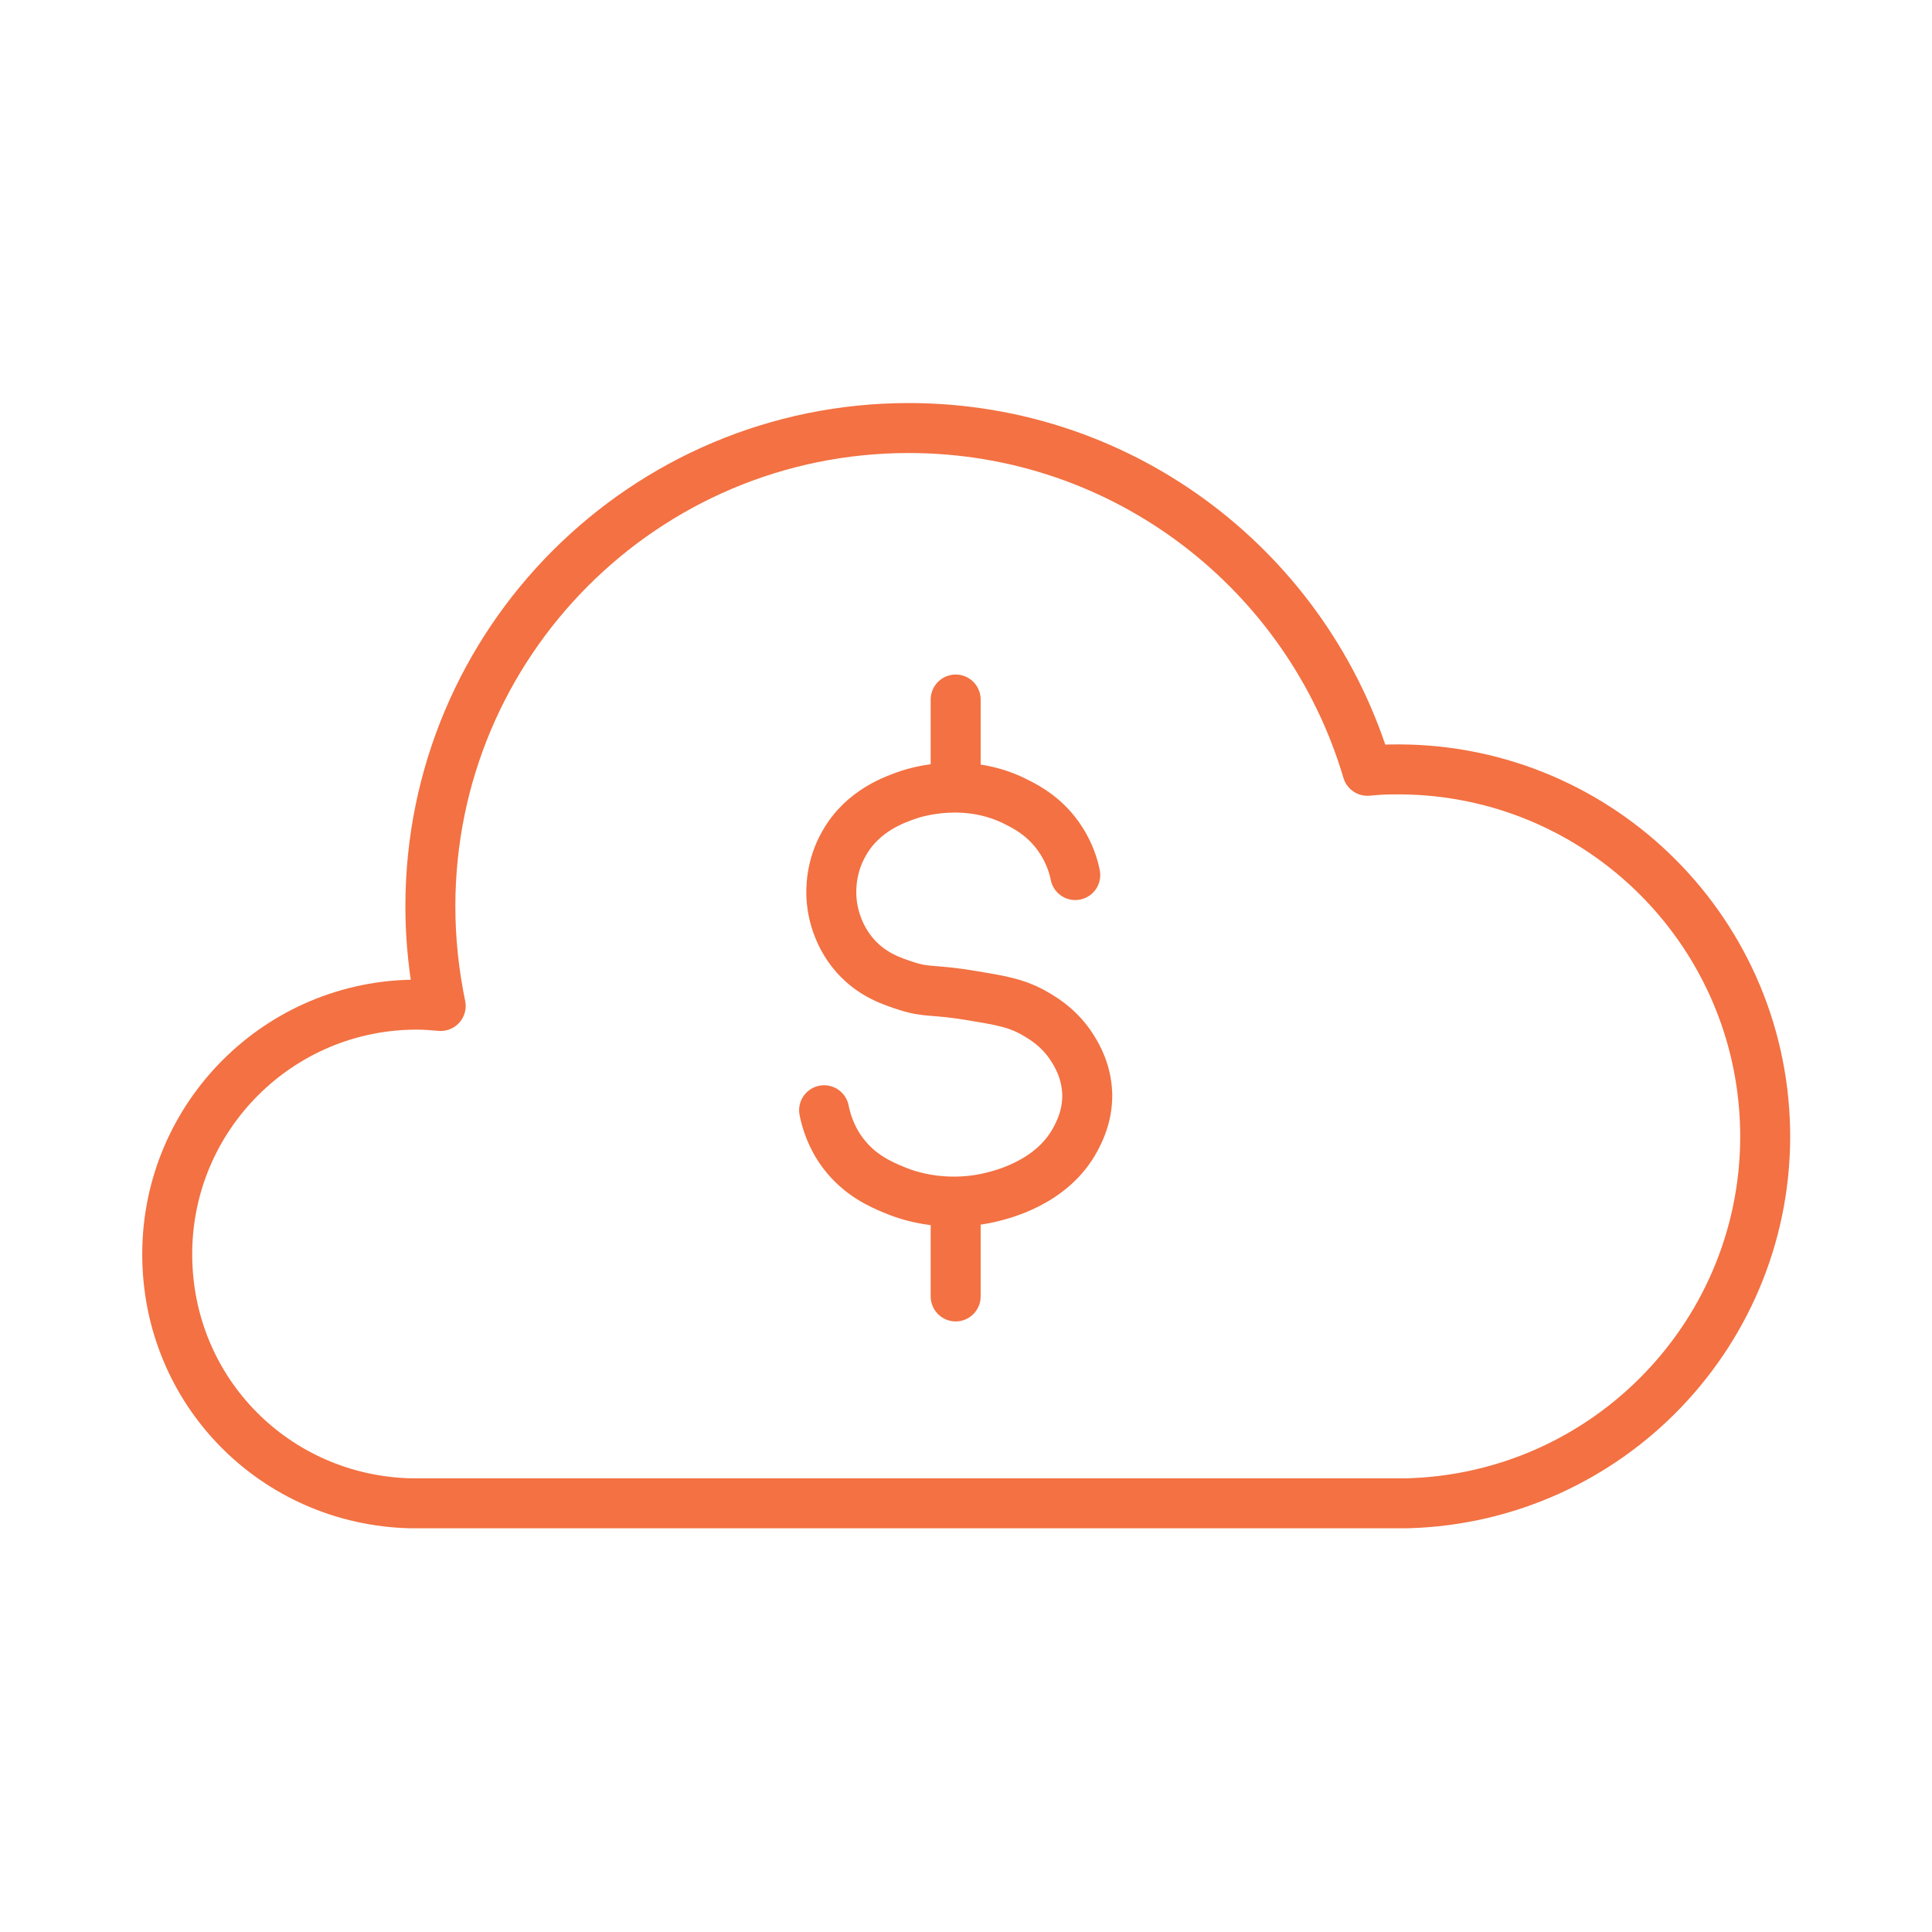 <?xml version="1.0" encoding="UTF-8"?><svg id="a" xmlns="http://www.w3.org/2000/svg" width="58" height="58" viewBox="0 0 58 58"><path d="M52.99,33.89c-.13-6.09-5.17-10.92-11.26-10.79-.23,0-.46.02-.68.04-1.76-5.95-7.25-10.29-13.77-10.29-7.93,0-14.36,6.43-14.36,14.36,0,1.02.11,2.02.31,2.99-.24-.02-.48-.04-.72-.04-4.14,0-7.49,3.36-7.49,7.49s3.25,7.38,7.3,7.48h0s29.92,0,29.92,0h0c6.07-.16,10.88-5.19,10.75-11.26Z" fill="none" stroke="#f37142" stroke-linecap="round" stroke-linejoin="round" stroke-width="1.5"/><line x1="28.69" y1="23.08" x2="28.69" y2="21" fill="none" stroke="#f37142" stroke-linecap="round" stroke-linejoin="round" stroke-width="1.5"/><line x1="28.69" y1="38.92" x2="28.69" y2="36.84" fill="none" stroke="#f37142" stroke-linecap="round" stroke-linejoin="round" stroke-width="1.5"/><path d="M32.28,26.27c-.05-.26-.17-.65-.43-1.05-.43-.67-1.01-.98-1.31-1.13-1.53-.8-3.08-.29-3.24-.24-.41.14-1.4.47-1.96,1.47-.41.71-.39,1.4-.38,1.61.01.24.09,1.06.72,1.77.51.57,1.1.76,1.53.9.66.21.78.09,1.97.29.85.14,1.29.22,1.77.47.27.15.85.46,1.26,1.13.13.21.41.68.43,1.36.01.66-.24,1.13-.35,1.34-.7,1.32-2.22,1.68-2.62,1.77-.22.05-1.47.33-2.83-.24-.41-.17-1.03-.44-1.53-1.1-.37-.49-.51-.99-.57-1.29" fill="none" stroke="#f37142" stroke-linecap="round" stroke-linejoin="round" stroke-width="1.5"/></svg>